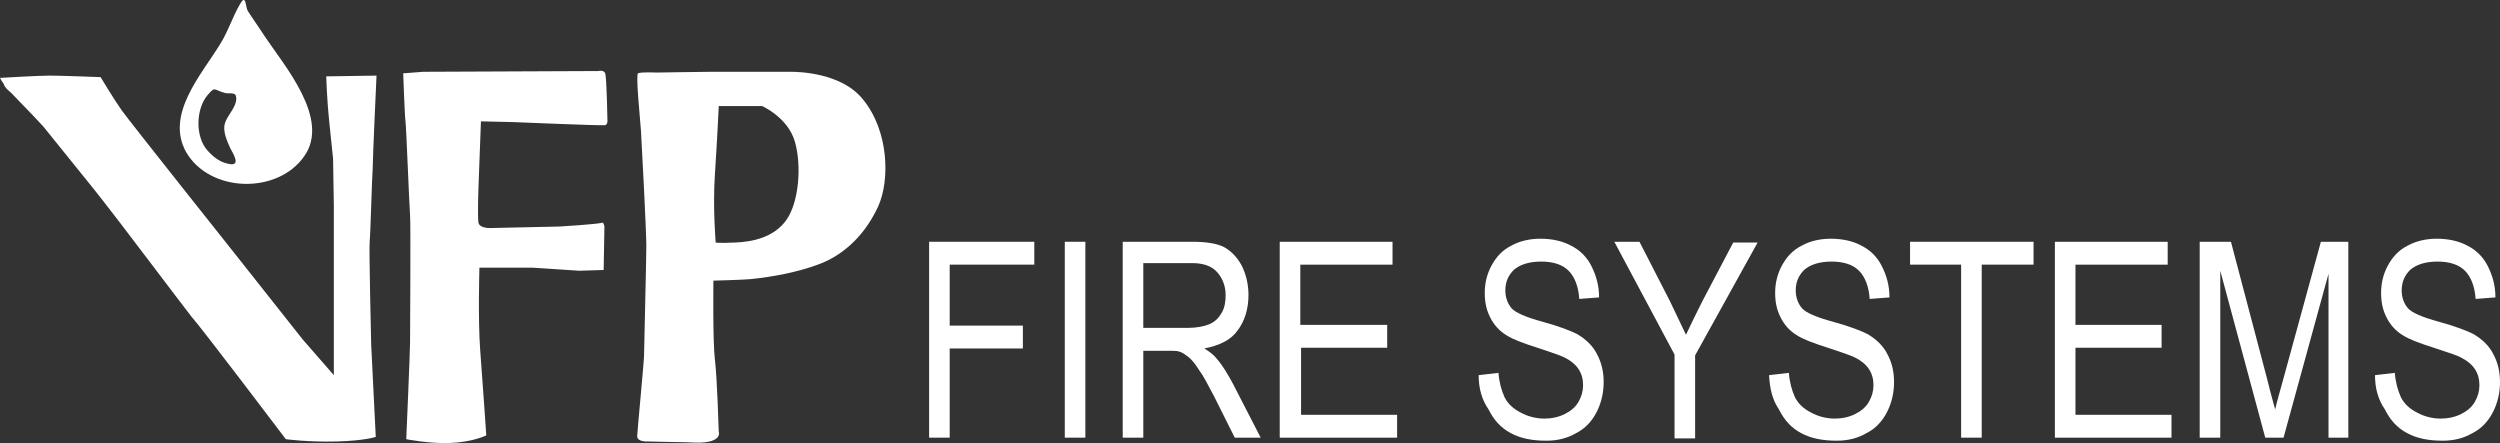 <svg preserveAspectRatio='xMinYMin' xmlns="http://www.w3.org/2000/svg" version="1.1" viewBox="0 0 328 58.13">
  <rect x="0" y="0" width="328" height="58.13" fill="#333333" stroke="none"/>
  <defs>
    <style>
      .st0 {
        fill: #fff;
      }
    </style>
  </defs>
  <path class="st0" d="M0,10.22s5-.3,6.5-.3,6.7.2,6.7.2c0,0,1.8,3,2.8,4.4,1,1.4,14.6,18.5,14.6,18.5l9.1,11.5,4.1,4.7v-22.2l-.1-6.2s-.2-1.9-.5-4.8c-.3-2.8-.4-6-.4-6l6.6-.1s-.5,10.8-.5,12.1c-.1,1.3-.3,8.9-.4,9.7-.1.8.2,13.5.2,13.5l.6,12.1s-1.4.5-5.1.6c-3.8.1-6.7-.3-6.7-.3,0,0-11.2-14.8-12.4-16.1-1.1-1.4-10.3-13.6-11.6-15.2-.5-.7-7.1-8.8-7.8-9.7-.7-.8-4.3-4.5-4.3-4.5,0,0-.8-.6-.9-1.1-.3-.4-.5-.8-.5-.8Z"/>
  <path class="st0" d="M55.5,9.42l23-.1s.7-.2.9.3c.2.5.3,6.3.3,6.3,0,0,0,.4-.3.5-.2.1-12-.4-12-.4l-4.3-.1-.3,8s-.2,4.9,0,5.4,1,.6,1.5.6,9.1-.2,9.1-.2c0,0,5-.3,5.6-.5.2-.1.3.5.3.5l-.1,5.7-3.2.1-6.1-.4h-7s-.2,6.8.1,10.8c.3,3.9.8,11.2.8,11.2,0,0-1.8.9-4.8,1-2.7.1-5.7-.5-5.7-.5,0,0,.5-11.5.5-12.7s.1-15.6,0-16.7-.5-11.7-.6-12.3c-.1-.6-.3-6.3-.3-6.3l2.6-.2Z"/>
  <path class="st0" d="M86.1,9.52s6.1-.1,7.1-.1h10.6c.9,0,6.6.1,9.4,3.6,3.4,4.1,3.6,10.6,2,14.1-2,4.3-5.1,6.6-7.9,7.6-2.7,1-5.9,1.6-8.8,1.9-1,.1-4.9.2-4.9.2,0,0-.1,8,.2,10.4.3,2.5.5,9.4.5,9.4,0,0,.2.5-.3.9-1,.8-3.2.5-4.1.5s-4.9-.1-4.9-.1c0,0-1.4.1-1.4-.7,0-.5.9-9.8.9-10.6s.3-12.5.3-14.4c0-1.8-.6-13.5-.7-15s-.7-7.3-.4-7.6c.4-.2,2.4-.1,2.4-.1ZM93.8,22.82c-.3,4.4.1,9,.1,9,0,0,.3.1,2.6,0,2.3-.1,5.1-.7,6.7-3s2-7,1.1-10.2c-.9-3.2-4.3-4.7-4.3-4.7h-5.7c0,.1-.2,4.3-.5,8.9Z"/>
  <path class="st0" d="M28.8,5.92c1.1-1.7,1.7-3.7,2.7-5.4.8-1.4.7.4,1,.9.7,1.1,1.5,2.2,2.2,3.3,2.6,3.9,8.7,10.9,5.2,15.8-3.5,5-12.4,4.8-15.5-.6-2.7-4.9,2-10.1,4.4-14M27.2,12.52c-1.5,1.8-1.6,5.4,0,7.2.8.9,1.7,1.6,2.9,1.8,1.6.3.4-1.5.1-2.1-.4-.9-1-2.2-.7-3.2.3-1.1,1.5-2.1,1.5-3.3,0-.9-.7-.6-1.4-.7-1.6-.4-1.3-1-2.4.3"/>
  <g>
    <path class="st0" d="M121.9,57.42v-25.7h13.8v3h-11.1v8h9.6v3h-9.6v11.7h-2.7Z"/>
    <path class="st0" d="M139.7,57.42v-25.7h2.7v25.7h-2.7Z"/>
    <path class="st0" d="M147.3,57.42v-25.7h9.1c1.8,0,3.2.2,4.2.7.9.5,1.7,1.3,2.3,2.4.6,1.2.9,2.5.9,3.9,0,1.8-.5,3.4-1.4,4.6-.9,1.3-2.4,2-4.4,2.4.7.4,1.3.9,1.6,1.3.8.9,1.5,2.1,2.2,3.4l3.6,7h-3.4l-2.7-5.4c-.8-1.5-1.4-2.7-2-3.5-.5-.8-1-1.4-1.4-1.7s-.8-.6-1.2-.7c-.3-.1-.8-.1-1.5-.1h-3.2v11.4h-2.7ZM150,43.02h5.8c1.2,0,2.2-.2,2.9-.5s1.2-.8,1.6-1.5c.4-.7.5-1.5.5-2.3,0-1.2-.4-2.2-1.1-3-.7-.8-1.8-1.2-3.3-1.2h-6.4v8.5Z"/>
    <path class="st0" d="M167.9,57.42v-25.7h14.8v3h-12.1v7.9h11.4v3h-11.3v8.8h12.6v3h-15.4Z"/>
    <path class="st0" d="M194,49.22l2.6-.3c.1,1.3.4,2.3.8,3.2.4.8,1.1,1.5,2.1,2,.9.5,2,.8,3.1.8,1,0,1.9-.2,2.7-.6.8-.4,1.4-.9,1.8-1.6.4-.7.6-1.4.6-2.2s-.2-1.5-.6-2.1c-.4-.6-1-1.1-1.8-1.5-.6-.3-1.8-.7-3.6-1.3-1.9-.6-3.2-1.1-4-1.6-1-.6-1.7-1.4-2.2-2.4s-.7-2-.7-3.2c0-1.3.3-2.5.9-3.6.6-1.1,1.4-2,2.6-2.6,1.1-.6,2.4-.9,3.8-.9,1.5,0,2.9.3,4,.9,1.2.6,2.1,1.5,2.7,2.7.6,1.2,1,2.5,1,4.1l-2.6.2c-.1-1.6-.6-2.9-1.4-3.7-.8-.8-2-1.2-3.6-1.2s-2.8.4-3.6,1.1c-.8.8-1.1,1.7-1.1,2.7,0,.9.3,1.7.8,2.3s1.9,1.2,4.1,1.8c2.2.6,3.7,1.2,4.5,1.6,1.2.7,2.1,1.6,2.6,2.6.6,1.1.9,2.3.9,3.7s-.3,2.7-.9,3.9c-.6,1.2-1.5,2.2-2.7,2.8-1.2.7-2.5,1-3.9,1-1.9,0-3.4-.3-4.7-1s-2.2-1.7-2.9-3.1c-.9-1.3-1.3-2.8-1.3-4.5Z"/>
    <path class="st0" d="M219.7,57.42v-10.9l-7.9-14.8h3.3l4,7.8c.7,1.5,1.4,2.9,2.1,4.4.6-1.3,1.4-2.9,2.2-4.5l4-7.6h3.2l-8.2,14.8v10.9h-2.7v-.1Z"/>
    <path class="st0" d="M232.1,49.22l2.6-.3c.1,1.3.4,2.3.8,3.2.4.8,1.1,1.5,2.1,2,.9.5,2,.8,3.1.8,1,0,1.9-.2,2.7-.6.8-.4,1.4-.9,1.8-1.6.4-.7.6-1.4.6-2.2s-.2-1.5-.6-2.1c-.4-.6-1-1.1-1.8-1.5-.6-.3-1.8-.7-3.6-1.3-1.9-.6-3.2-1.1-4-1.6-1-.6-1.7-1.4-2.2-2.4s-.7-2-.7-3.2c0-1.3.3-2.5.9-3.6.6-1.1,1.4-2,2.6-2.6,1.1-.6,2.4-.9,3.8-.9,1.5,0,2.9.3,4,.9,1.2.6,2.1,1.5,2.7,2.7.6,1.2,1,2.5,1,4.1l-2.6.2c-.1-1.6-.6-2.9-1.4-3.7-.8-.8-2-1.2-3.6-1.2s-2.8.4-3.6,1.1c-.8.8-1.1,1.7-1.1,2.7,0,.9.3,1.7.8,2.3s1.9,1.2,4.1,1.8c2.2.6,3.7,1.2,4.5,1.6,1.2.7,2.1,1.6,2.6,2.6.6,1.1.9,2.3.9,3.7s-.3,2.7-.9,3.9c-.6,1.2-1.5,2.2-2.7,2.8-1.2.7-2.5,1-3.9,1-1.9,0-3.4-.3-4.7-1s-2.2-1.7-2.9-3.1c-.9-1.3-1.2-2.8-1.3-4.5Z"/>
    <path class="st0" d="M257.3,57.42v-22.7h-6.7v-3h16.2v3h-6.8v22.7h-2.7Z"/>
    <path class="st0" d="M269.6,57.42v-25.7h14.8v3h-12.1v7.9h11.3v3h-11.3v8.8h12.6v3h-15.3Z"/>
    <path class="st0" d="M288.6,57.42v-25.7h4.1l4.8,18.2c.4,1.7.8,3,1,3.8.2-.9.6-2.3,1.1-4.1l4.9-17.9h3.6v25.7h-2.6v-21.5l-5.9,21.5h-2.4l-5.9-21.9v21.9h-2.7Z"/>
    <path class="st0" d="M311.6,49.22l2.6-.3c.1,1.3.4,2.3.8,3.2.4.8,1.1,1.5,2.1,2,.9.5,2,.8,3.1.8,1,0,1.9-.2,2.7-.6.8-.4,1.4-.9,1.8-1.6.4-.7.6-1.4.6-2.2s-.2-1.5-.6-2.1-1-1.1-1.8-1.5c-.5-.3-1.8-.7-3.6-1.3-1.9-.6-3.2-1.1-4-1.6-1-.6-1.7-1.4-2.2-2.4s-.7-2-.7-3.2c0-1.3.3-2.5.9-3.6s1.4-2,2.6-2.6c1.1-.6,2.4-.9,3.8-.9,1.5,0,2.9.3,4,.9,1.2.6,2.1,1.5,2.7,2.7s1,2.5,1,4.1l-2.6.2c-.1-1.6-.6-2.9-1.4-3.7s-2-1.2-3.6-1.2-2.8.4-3.6,1.1c-.8.8-1.1,1.7-1.1,2.7,0,.9.3,1.7.8,2.3s1.9,1.2,4.1,1.8,3.7,1.2,4.5,1.6c1.2.7,2.1,1.6,2.6,2.6.6,1.1.9,2.3.9,3.7s-.3,2.7-.9,3.9-1.5,2.2-2.7,2.8c-1.2.7-2.5,1-3.9,1-1.9,0-3.4-.3-4.7-1-1.3-.7-2.2-1.7-2.9-3.1-.9-1.3-1.3-2.8-1.3-4.5Z"/>
  </g>
</svg>